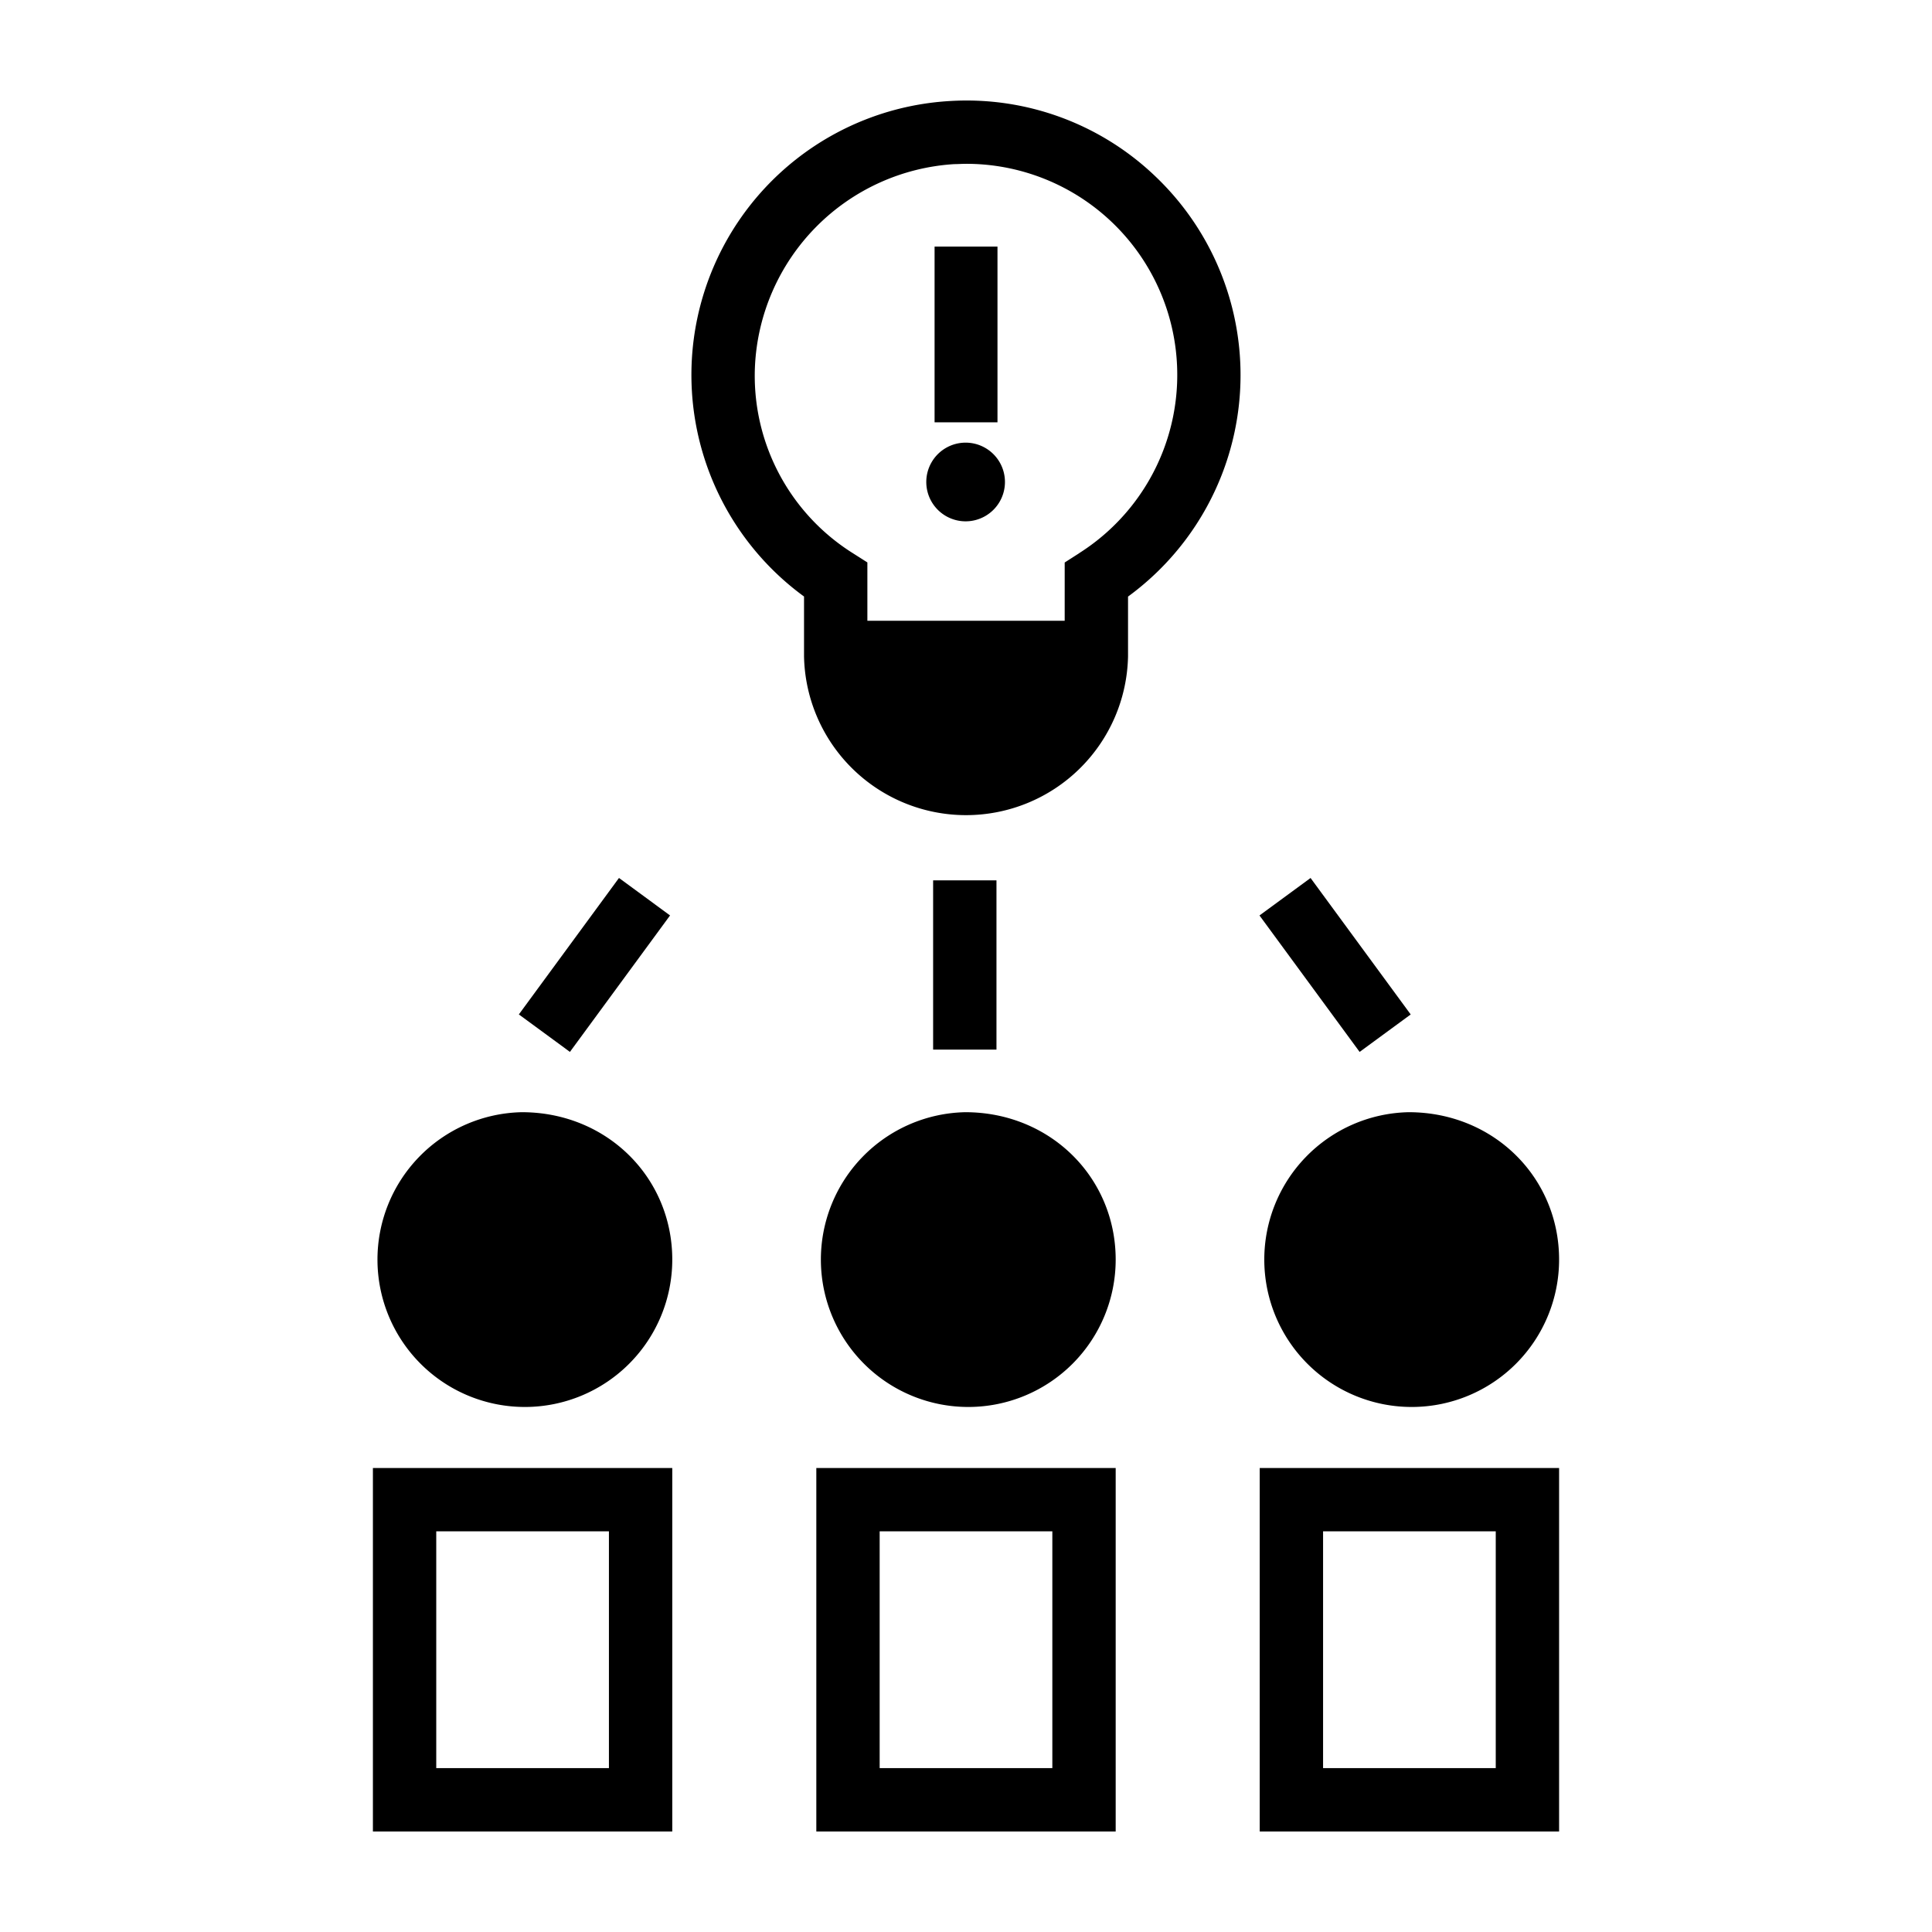 <svg id="Ebene_1" data-name="Ebene 1" xmlns="http://www.w3.org/2000/svg" viewBox="0 0 305 305"><g id="workshop"><g id="workshop-2" data-name="workshop"><path d="M152.38,175.58a23.27,23.27,0,1,0,23.75,23.27C176.13,185.9,165.81,175.58,152.38,175.58Z"/><path d="M128.87,289.13h47.26V231.75H128.87Zm10-47.38h27.26v37.38H138.87Z"/><path d="M182.31,27.76a43.07,43.07,0,0,0-32.2-11.82,43.31,43.31,0,0,0-23.18,78.23v9.44a25.58,25.58,0,0,0,51.15,0V94.18a43.31,43.31,0,0,0,4.23-66.42ZM170.39,87.32l-2.31,1.48V98H136.93V88.79l-2.31-1.47a33.07,33.07,0,0,1-15.44-29.41,33.57,33.57,0,0,1,31.47-32c.62,0,1.23-.05,1.85-.05a33.32,33.32,0,0,1,17.89,61.45Z"/><rect x="147.31" y="138.98" width="10" height="26.72"/><rect x="80.49" y="147.33" width="26.72" height="10" transform="translate(-84.49 137.88) rotate(-53.73)"/><rect x="205.77" y="138.97" width="10" height="26.72" transform="translate(-49.28 154.21) rotate(-36.27)"/><path d="M152.44,69.88a6.21,6.21,0,1,0,0,12.42,6.21,6.21,0,1,0,0-12.42Z"/><rect x="147.54" y="38.93" width="9.93" height="27.74"/><path d="M222.38,175.58a23.27,23.27,0,1,0,23.75,23.27C246.13,185.9,235.81,175.58,222.38,175.58Z"/><path d="M198.87,289.13h47.26V231.75H198.87Zm10-47.38h27.26v37.38H208.87Z"/><path d="M82.38,175.58a23.27,23.27,0,1,0,23.75,23.27C106.13,185.9,95.81,175.58,82.38,175.58Z"/><path d="M58.87,289.13h47.26V231.75H58.87Zm10-47.38H96.13v37.38H68.87Z"/></g></g></svg>